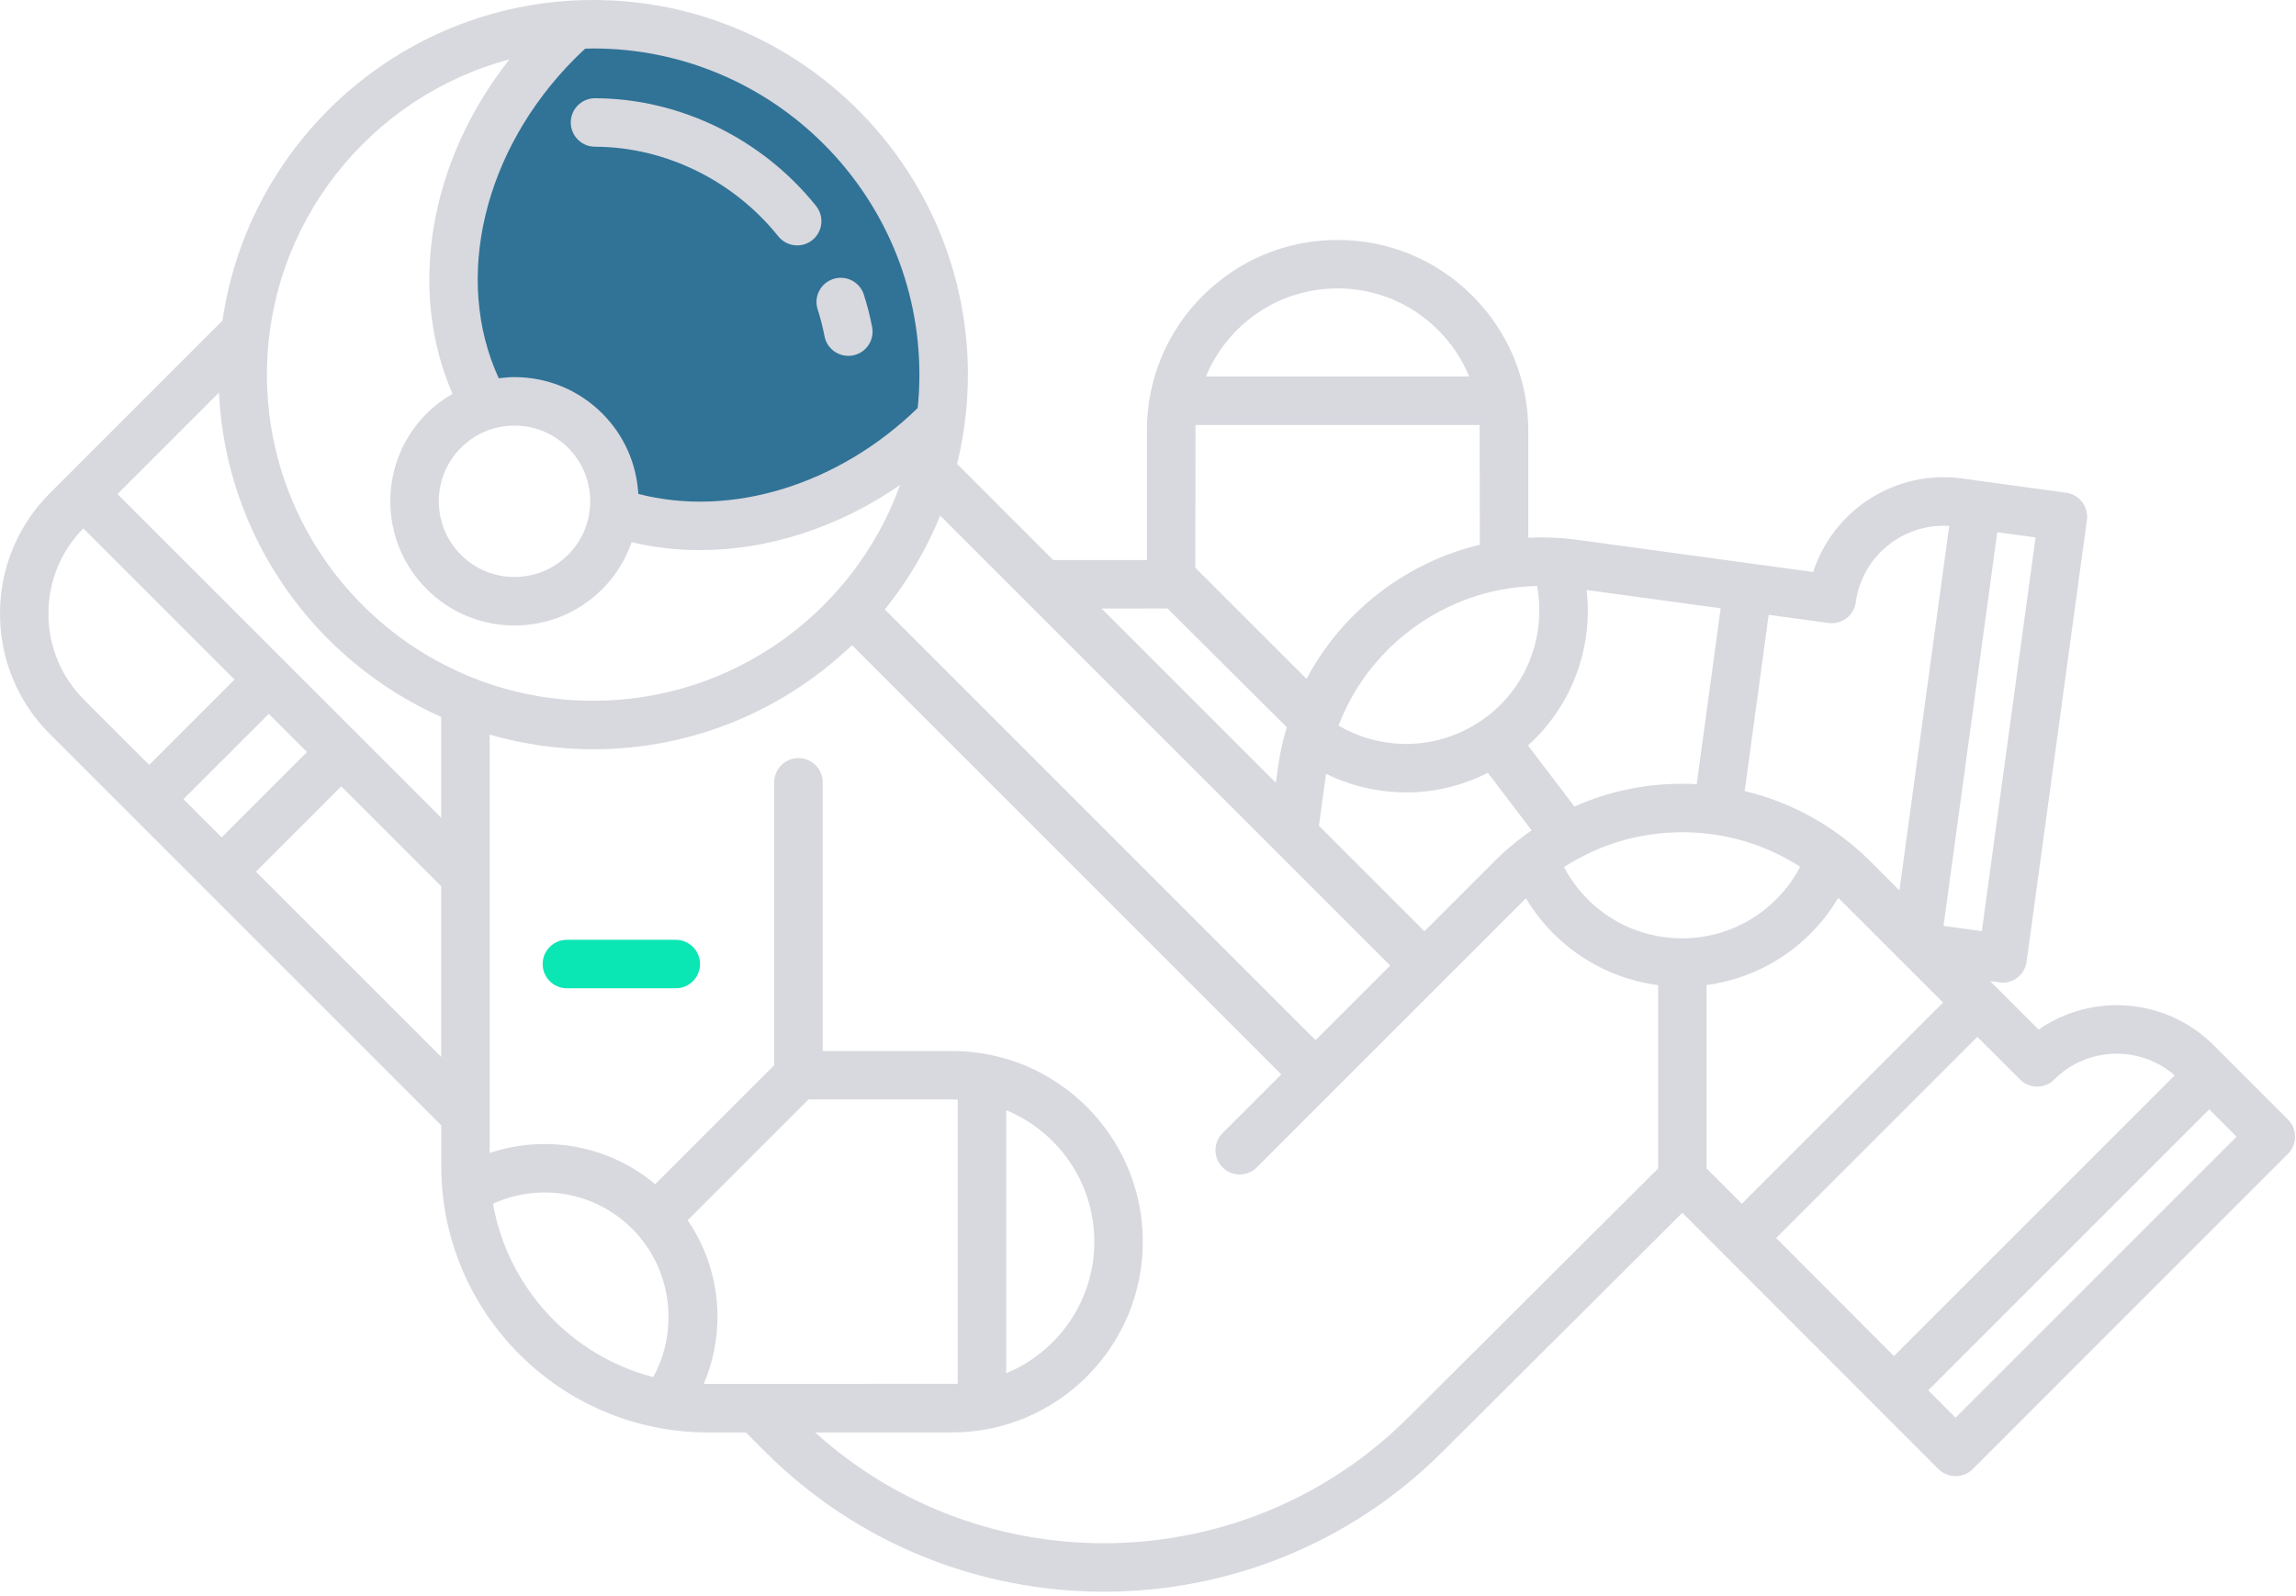 <?xml version="1.0" encoding="UTF-8"?> <svg xmlns="http://www.w3.org/2000/svg" width="128" height="89" viewBox="0 0 128 89" fill="none"><path d="M25.5 10.5L31 1.5L42.5 4L48.5 8.5L52.5 16.5V22L49.5 26.5L39.5 29.5L34.5 28L32.5 23.5L27 22L25.5 10.5Z" fill="#307396"></path><path d="M45.584 17.253C45.742 17.74 45.87 18.243 45.966 18.743C46.089 19.391 46.657 19.84 47.292 19.84C47.377 19.84 47.462 19.832 47.548 19.816C48.281 19.676 48.762 18.969 48.621 18.236C48.504 17.627 48.349 17.016 48.157 16.424C47.929 15.714 47.169 15.324 46.457 15.554C45.745 15.783 45.355 16.544 45.584 17.253Z" fill="#D8D8DF"></path><path d="M31.82 6.827C31.819 7.573 32.423 8.179 33.169 8.181C37.069 8.187 40.891 10.055 43.389 13.177C43.656 13.51 44.048 13.682 44.444 13.682C44.74 13.682 45.039 13.585 45.287 13.386C45.869 12.919 45.964 12.07 45.497 11.486C42.492 7.731 37.884 5.486 33.172 5.478H33.17C32.425 5.479 31.82 6.082 31.82 6.827Z" fill="#D8D8DF"></path><path d="M37.674 52.399H31.604C30.858 52.399 30.253 53.005 30.253 53.751C30.253 54.498 30.858 55.102 31.604 55.102H37.674C38.421 55.102 39.026 54.498 39.026 53.751C39.026 53.005 38.421 52.399 37.674 52.399Z" fill="#0BE6B5"></path><path d="M127.553 62.421L123.409 58.277C120.758 55.627 116.627 55.337 113.651 57.407L110.945 54.701C111.352 54.755 111.628 54.792 111.642 54.792C111.936 54.792 112.223 54.694 112.459 54.515C112.746 54.298 112.933 53.978 112.981 53.623L116.343 28.994C116.442 28.255 115.925 27.573 115.186 27.473L109.379 26.678C105.663 26.171 102.199 28.444 101.083 31.892L87.971 30.104C87.043 29.976 86.117 29.939 85.201 29.985V24.013C85.201 21.169 84.094 18.497 82.085 16.493C80.083 14.486 77.412 13.379 74.568 13.379C71.729 13.379 69.058 14.486 67.049 16.494C65.041 18.503 63.937 21.174 63.939 24.013V31.225H58.714L53.356 25.865C53.747 24.269 53.959 22.602 53.959 20.888C53.959 9.371 44.588 0 33.071 0C22.575 0 13.867 7.781 12.403 17.876L2.781 27.5C0.988 29.293 0 31.677 0 34.214C0 36.751 0.988 39.135 2.781 40.928L24.6 62.747V65.007C24.6 73.201 31.265 79.865 39.457 79.865H41.578L42.645 80.93C47.854 86.141 54.694 88.745 61.536 88.745C68.377 88.745 75.222 86.14 80.43 80.93L93.79 67.62L108.067 81.909C108.33 82.172 108.677 82.304 109.022 82.304C109.368 82.304 109.715 82.172 109.979 81.909L127.554 64.332C128.08 63.804 128.08 62.949 127.553 62.421ZM95.139 65.149V54.923C97.26 54.635 99.306 53.682 100.932 52.054C101.537 51.451 102.054 50.781 102.482 50.059L108.323 55.899L97.105 67.115L95.139 65.149ZM79.411 51.924L73.529 46.041L73.919 43.182C73.921 43.169 73.924 43.158 73.925 43.145C74.714 43.532 75.552 43.815 76.431 43.988C77.09 44.117 77.751 44.181 78.407 44.181C79.984 44.181 81.53 43.806 82.947 43.087L85.388 46.299C84.641 46.812 83.936 47.396 83.282 48.05L79.411 51.924ZM85.69 32.671C85.865 33.603 85.86 34.545 85.676 35.481C85.294 37.429 84.176 39.11 82.528 40.215C80.881 41.32 78.901 41.72 76.954 41.338C76.121 41.173 75.338 40.876 74.621 40.453C75.421 38.364 76.785 36.532 78.608 35.145C80.68 33.573 83.139 32.722 85.69 32.671ZM93.79 43.699C91.683 43.699 89.642 44.138 87.773 44.968L85.183 41.563C86.802 40.106 87.901 38.176 88.329 36.002C88.532 34.969 88.571 33.928 88.453 32.896L95.926 33.915L94.591 43.722C94.325 43.708 94.058 43.699 93.79 43.699ZM93.79 46.401C96.155 46.401 98.417 47.076 100.358 48.327C100.008 48.996 99.563 49.605 99.023 50.145C96.126 53.042 91.413 53.044 88.518 50.145C87.981 49.608 87.539 49.004 87.192 48.346C89.14 47.081 91.411 46.401 93.79 46.401ZM110.486 51.918L108.349 51.625L111.346 29.673L113.481 29.965L110.486 51.918ZM101.937 34.734C102.681 34.831 103.357 34.318 103.458 33.578C103.81 30.999 106.106 29.16 108.667 29.325L105.892 49.647L104.294 48.049C102.329 46.083 99.904 44.736 97.263 44.106L98.602 34.278L101.937 34.734ZM76.975 32.994C75.232 34.318 73.834 35.975 72.838 37.853L66.638 31.654C66.638 31.654 66.643 23.8 66.647 23.695H82.49C82.495 23.8 82.498 30.372 82.498 30.372C80.521 30.846 78.644 31.725 76.975 32.994ZM74.567 16.08C76.689 16.08 78.679 16.904 80.174 18.402C80.931 19.156 81.513 20.035 81.906 20.992H67.23C67.622 20.035 68.206 19.157 68.959 18.402C70.458 16.905 72.449 16.08 74.567 16.08ZM65.09 33.926C65.09 33.926 71.672 40.493 71.737 40.54C71.517 41.279 71.349 42.038 71.242 42.817L71.129 43.644L61.413 33.928L65.09 33.926ZM77.501 53.834L73.341 57.994L49.327 33.98C50.597 32.408 51.641 30.649 52.415 28.749L77.501 53.834ZM51.255 20.886C51.255 21.517 51.224 22.137 51.161 22.75C46.729 27.055 40.744 28.875 35.585 27.538C35.486 25.845 34.787 24.264 33.578 23.055C32.271 21.748 30.532 21.027 28.683 21.027C28.386 21.027 28.093 21.053 27.805 21.09C25.262 15.572 26.934 8.379 32.063 3.25C32.253 3.06 32.439 2.884 32.623 2.714C32.772 2.711 32.92 2.703 33.071 2.703C43.097 2.701 51.255 10.86 51.255 20.886ZM28.683 23.729C29.811 23.729 30.87 24.168 31.668 24.965C32.466 25.763 32.904 26.822 32.904 27.949C32.904 29.077 32.466 30.137 31.668 30.934C30.87 31.732 29.811 32.17 28.683 32.17C27.556 32.17 26.495 31.732 25.699 30.934C24.901 30.137 24.463 29.077 24.463 27.949C24.463 26.822 24.901 25.761 25.699 24.965C26.495 24.168 27.554 23.729 28.683 23.729ZM28.399 3.312C23.946 8.953 22.695 16.159 25.229 21.955C24.709 22.255 24.223 22.62 23.788 23.055C22.479 24.362 21.76 26.1 21.76 27.949C21.76 29.798 22.481 31.537 23.788 32.845C25.094 34.153 26.833 34.873 28.683 34.873C30.532 34.873 32.271 34.153 33.578 32.845C34.328 32.096 34.876 31.202 35.214 30.23C36.455 30.524 37.73 30.671 39.017 30.671C42.835 30.671 46.756 29.405 50.181 27.039C47.654 34.049 40.938 39.073 33.069 39.073C23.041 39.073 14.882 30.915 14.882 20.886C14.884 12.475 20.627 5.38 28.399 3.312ZM24.597 45.594L6.551 27.548L12.207 21.892C12.59 29.965 17.581 36.847 24.597 39.973V45.594ZM10.228 44.557L14.985 39.801L17.115 41.931L12.358 46.688L10.228 44.557ZM2.698 34.214C2.698 32.421 3.391 30.737 4.643 29.459L13.073 37.889L8.317 42.646L4.688 39.017C3.405 37.736 2.698 36.029 2.698 34.214ZM14.268 48.599L19.025 43.842L24.597 49.415V58.928L14.268 48.599ZM27.485 67.115C30.091 65.924 33.181 66.446 35.254 68.521C37.442 70.709 37.878 74.124 36.416 76.78C31.845 75.597 28.311 71.816 27.485 67.115ZM39.234 77.158C40.505 74.167 40.18 70.739 38.339 68.035L45.071 61.301H53.076C53.181 61.301 53.287 61.304 53.392 61.309V77.156C53.288 77.159 39.308 77.159 39.234 77.158ZM61.009 69.233C61.009 72.537 58.976 75.376 56.095 76.566V61.899C58.976 63.089 61.009 65.928 61.009 69.233ZM78.52 79.021C69.445 88.096 54.857 88.377 45.442 79.865H53.077C58.941 79.865 63.71 75.096 63.71 69.233C63.71 63.369 58.941 58.6 53.077 58.6H45.864V43.618C45.864 42.871 45.259 42.267 44.513 42.267C43.767 42.267 43.161 42.871 43.161 43.618V59.392L36.525 66.026C33.933 63.855 30.439 63.23 27.298 64.286V40.959C29.133 41.486 31.067 41.776 33.069 41.776C38.662 41.776 43.743 39.562 47.497 35.97L71.43 59.903L68.158 63.177C67.63 63.703 67.63 64.559 68.158 65.087C68.684 65.615 69.541 65.615 70.067 65.087L85.07 50.083C85.497 50.795 86.007 51.456 86.607 52.054C88.241 53.69 90.305 54.646 92.438 54.928V65.149L78.52 79.021ZM99.018 69.026L110.235 57.81L112.613 60.188C113.141 60.716 113.995 60.716 114.522 60.188C116.362 58.349 119.303 58.274 121.238 59.955L105.585 75.608L99.018 69.026ZM109.021 79.043L107.496 77.519L123.162 61.853L124.687 63.377L109.021 79.043Z" fill="#D8D8DF"></path></svg> 